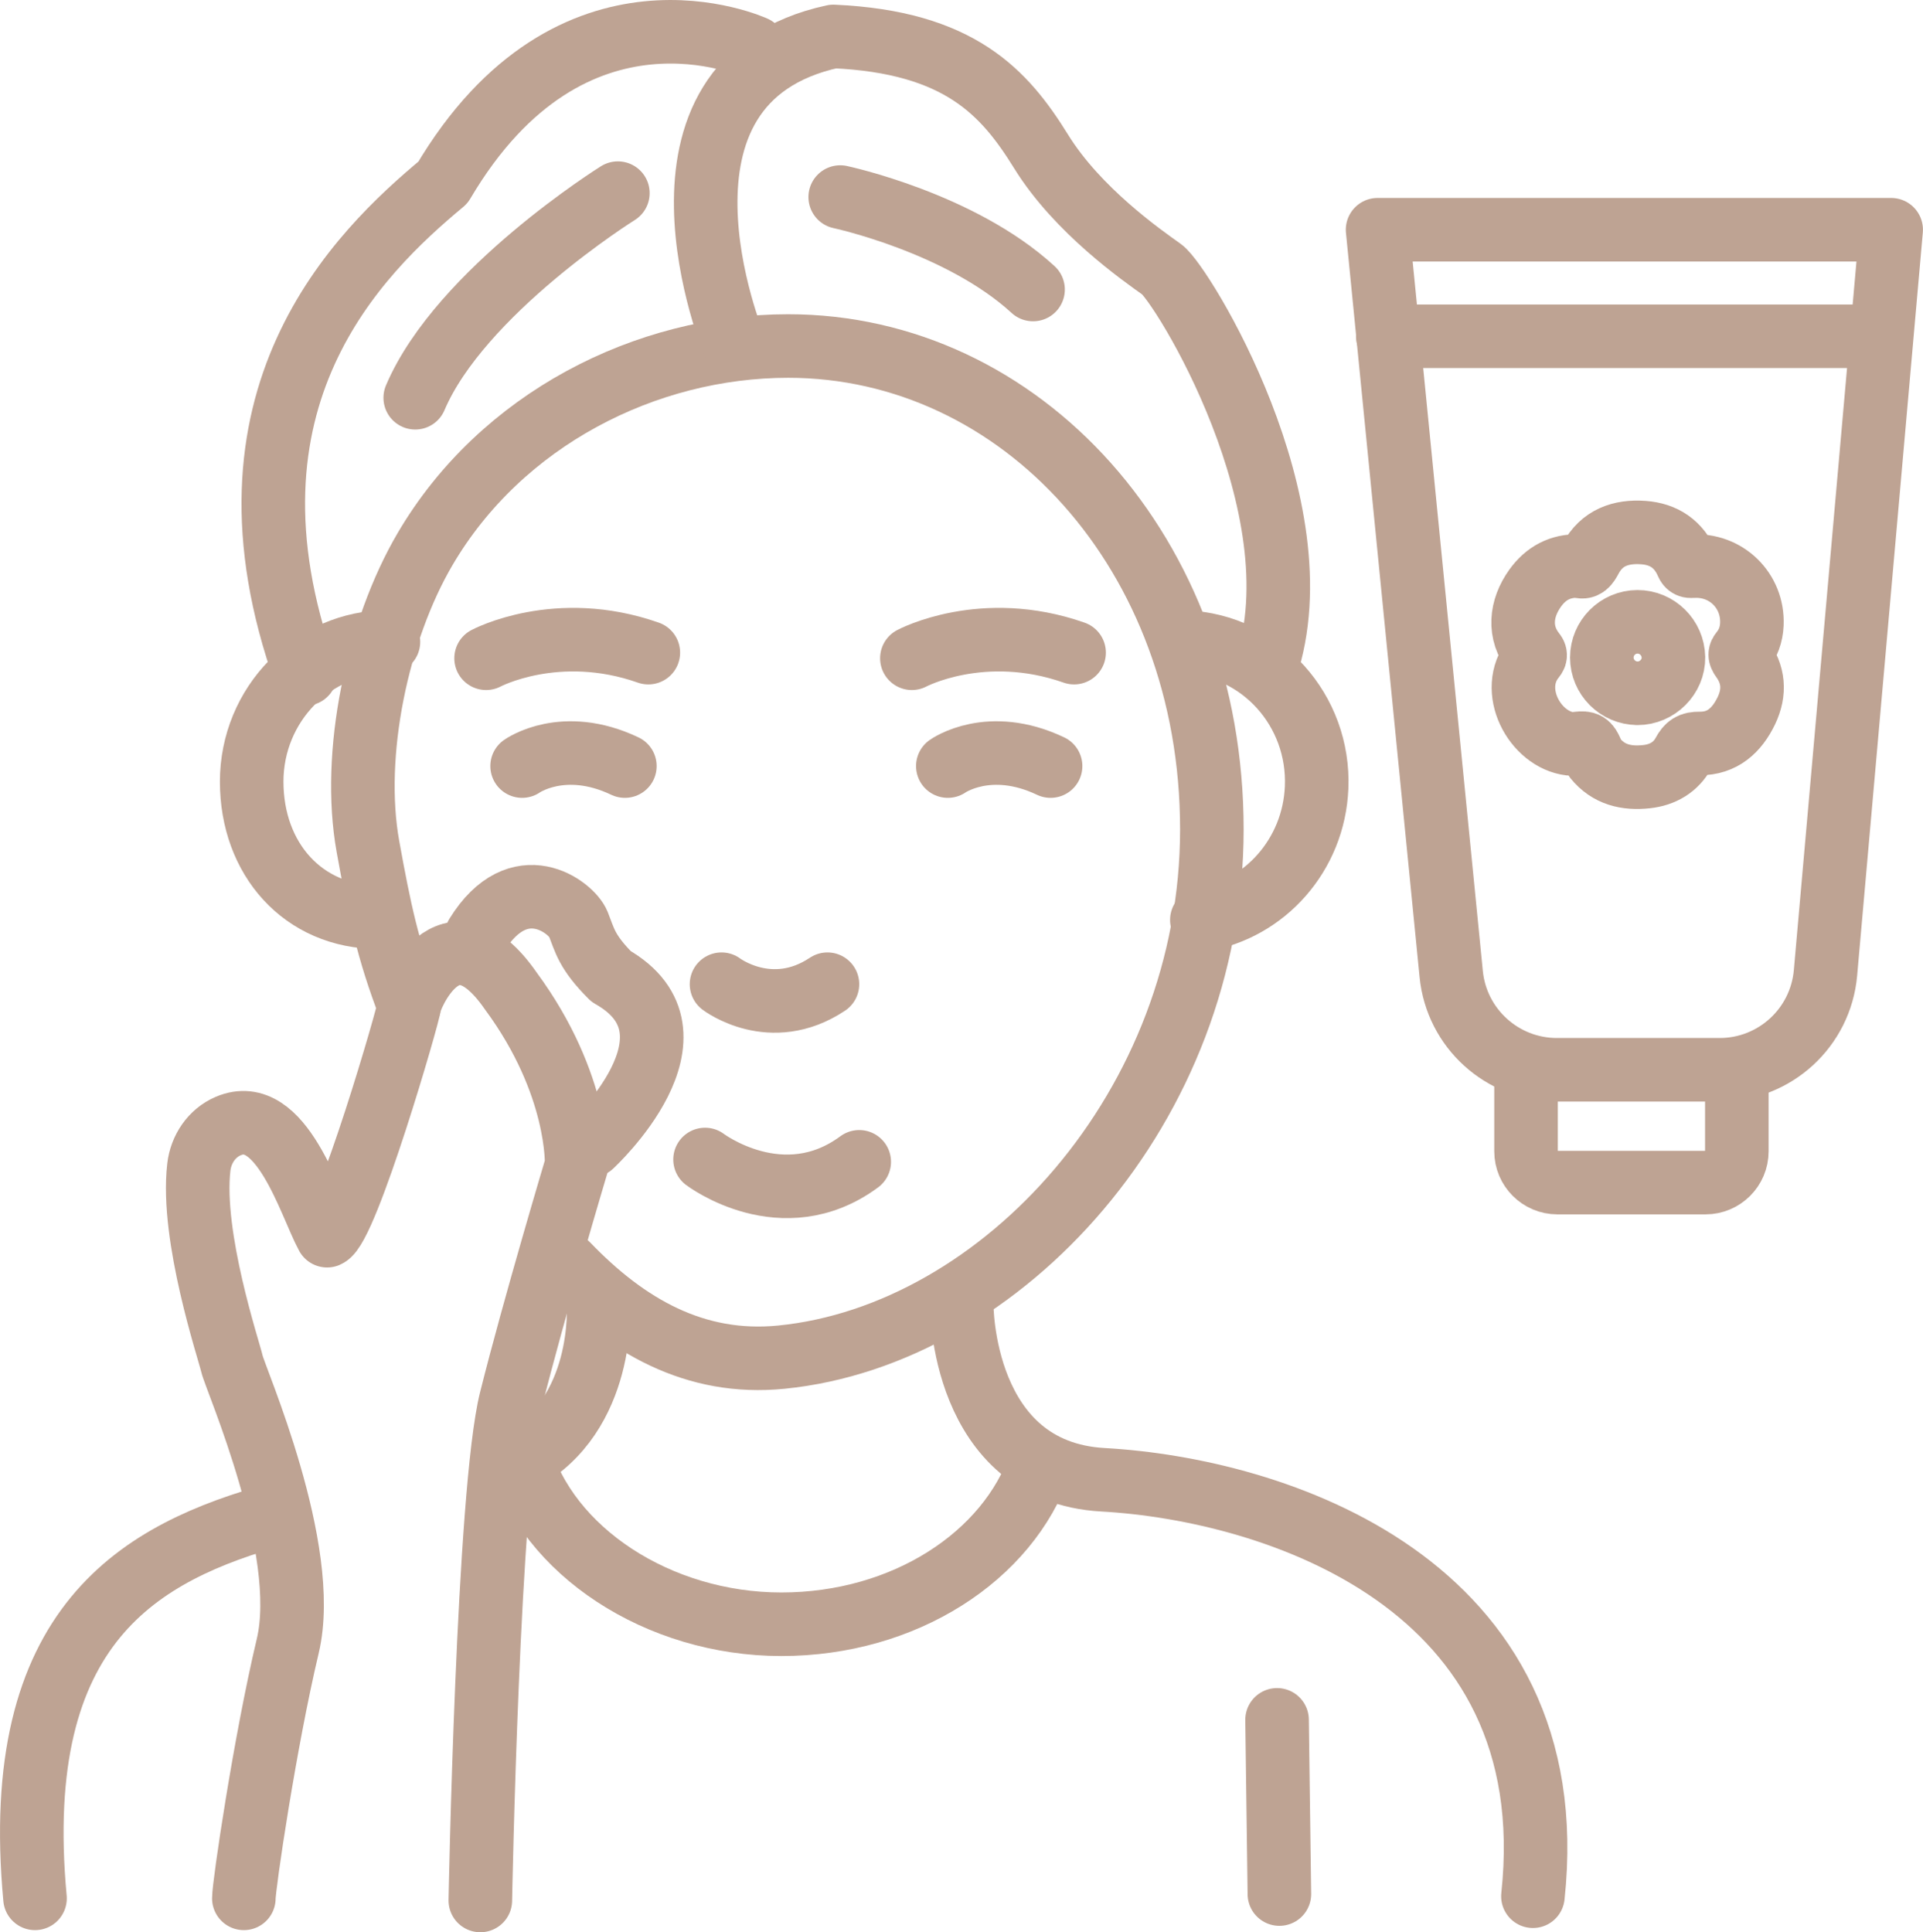 <?xml version="1.0" encoding="UTF-8"?>
<svg xmlns="http://www.w3.org/2000/svg" id="Layer_2" data-name="Layer 2" viewBox="0 0 363.08 364.87">
  <defs>
    <style>
      .cls-1 {
        fill: none;
        stroke: #bea393;
        stroke-linecap: round;
        stroke-linejoin: round;
        stroke-width: 12px;
      }
    </style>
  </defs>
  <g id="Layer_54" data-name="Layer 54">
    <g>
      <g>
        <path class="cls-1" d="M328.81,124.16c-.32-.43-.31-.68.02-1.08,1.24-1.51,1.86-3.29,1.94-5.21.26-6.38-4.91-11.39-11.27-10.95-.48.03-.75-.03-.97-.54-1.56-3.61-4.35-5.53-8.25-5.81-4.28-.31-7.86.97-9.97,4.93-.6,1.12-1.07,1.84-2.22,1.38-3.5-.09-6.22,1.36-8.25,4.2-2.71,3.8-3.25,8.36-.16,12.24.32.4.14.62-.09.91-4.92,6.09.22,15.45,6.86,16.23,1.07.12,2.36-.4,3.11.06.76.47.94,1.82,1.62,2.66,2.53,3.12,5.9,3.89,9.69,3.48,3.07-.33,5.54-1.78,7-4.46.75-1.38,1.4-1.83,3.04-1.81,4.28.04,7.02-2.46,8.81-6.17,1.7-3.54,1.41-6.89-.92-10.04ZM309.16,130.91c-3.7-.02-6.72-3.05-6.72-6.75,0-3.7,3.02-6.73,6.73-6.74,3.69-.01,6.73,2.99,6.79,6.7.06,3.68-3.07,6.81-6.8,6.8Z"></path>
        <path class="cls-1" d="M77.26,189.95c-4.05-10.58-5.6-18.02-7.78-30.05-3.18-17.52,1.78-40.89,10.78-56.22,14.34-24.45,41.63-38.34,68.56-38.34,43.81,0,79.99,39.05,79.99,91.28s-39.58,95.49-81.25,99.65c-16.37,1.64-29.34-5.94-40.43-17.47"></path>
        <path class="cls-1" d="M172.17,124.3s13.36-7.14,30.63-1.06"></path>
        <path class="cls-1" d="M178.96,144.66s7.76-5.54,19.4,0"></path>
        <path class="cls-1" d="M91.78,124.3s13.36-7.14,30.63-1.06"></path>
        <path class="cls-1" d="M98.58,144.66s7.76-5.54,19.4,0"></path>
        <path class="cls-1" d="M136.23,185.85s9.33,7.11,20,0"></path>
        <path class="cls-1" d="M133.12,218.95s14.66,11.11,29.11.44"></path>
        <path class="cls-1" d="M71.47,173.2c-14.26,0-23.95-11.02-23.95-25.6s11.56-26.4,25.82-26.4"></path>
        <path class="cls-1" d="M226.92,173.71c11.86-1.98,21.14-12.25,21.67-25,.6-14.57-10.46-26.86-24.71-27.45"></path>
        <path class="cls-1" d="M138.58,65.07s-20.48-49.7,18.76-58.19c23.86,1.06,32.35,10.61,39.24,21.74,6.89,11.14,19.09,19.62,22.8,22.27s29.83,44.89,19.62,75.3"></path>
        <path class="cls-1" d="M142.49,9.01s-34.47-15.91-58.86,25.45c-15.91,13.26-44.55,40.83-25.98,92.8"></path>
        <path class="cls-1" d="M52.58,285.85c-25.98,7.18-50.8,20.72-45.97,72.62"></path>
        <path class="cls-1" d="M113,246.35s1.37,20.85-14.8,29.48"></path>
        <path class="cls-1" d="M181.58,246.35s-.18,31.58,26.69,33.08c32.08,1.79,87.54,19.37,81.16,78.64"></path>
        <path class="cls-1" d="M196.38,276.38c-6.05,17.51-25.63,30.33-48.85,30.33s-44.28-13.82-49.48-32.35"></path>
        <g>
          <path class="cls-1" d="M90.69,358.87s1.44-77.19,5.78-94.54c4.34-17.35,12.4-44.32,12.4-44.32,0,0,.62-15.19-12.4-32.85-11.78-17.04-19.21,1.55-19.21,2.79s-11.78,41.84-15.5,43.39c-3.25-5.97-8.64-24.98-18.66-20.71-3.13,1.33-5.17,4.39-5.56,7.77-1.52,13.16,5.7,34.63,6.25,37.12.62,2.79,14.88,35.02,10.54,53.3-4.34,18.28-8.29,45.19-8.29,47.65"></path>
          <path class="cls-1" d="M111.66,216.3s22.93-21.07,3.72-31.92c-4.65-4.65-4.96-6.82-6.2-9.92s-11.16-10.85-19.21,2.17"></path>
        </g>
        <line class="cls-1" x1="241.56" y1="357.66" x2="241.12" y2="324.76"></line>
        <path class="cls-1" d="M260.1,43.38h96.97l-12.4,140.33c-.92,10.36-9.59,18.3-19.99,18.3h-30.71c-10.32,0-18.96-7.82-19.97-18.09l-13.9-140.54Z"></path>
        <path class="cls-1" d="M327.93,202.57v14.83c0,3.26-2.65,5.91-5.91,5.91h-27.98c-3.26,0-5.91-2.65-5.91-5.91v-14.83"></path>
        <line class="cls-1" x1="262.03" y1="63.5" x2="354.08" y2="63.5"></line>
      </g>
      <path class="cls-1" d="M158.64,37.21s22.66,4.83,36.41,17.46"></path>
      <path class="cls-1" d="M116.66,36.47s-29.72,18.57-38.26,38.64"></path>
    </g>
  </g>
</svg>
